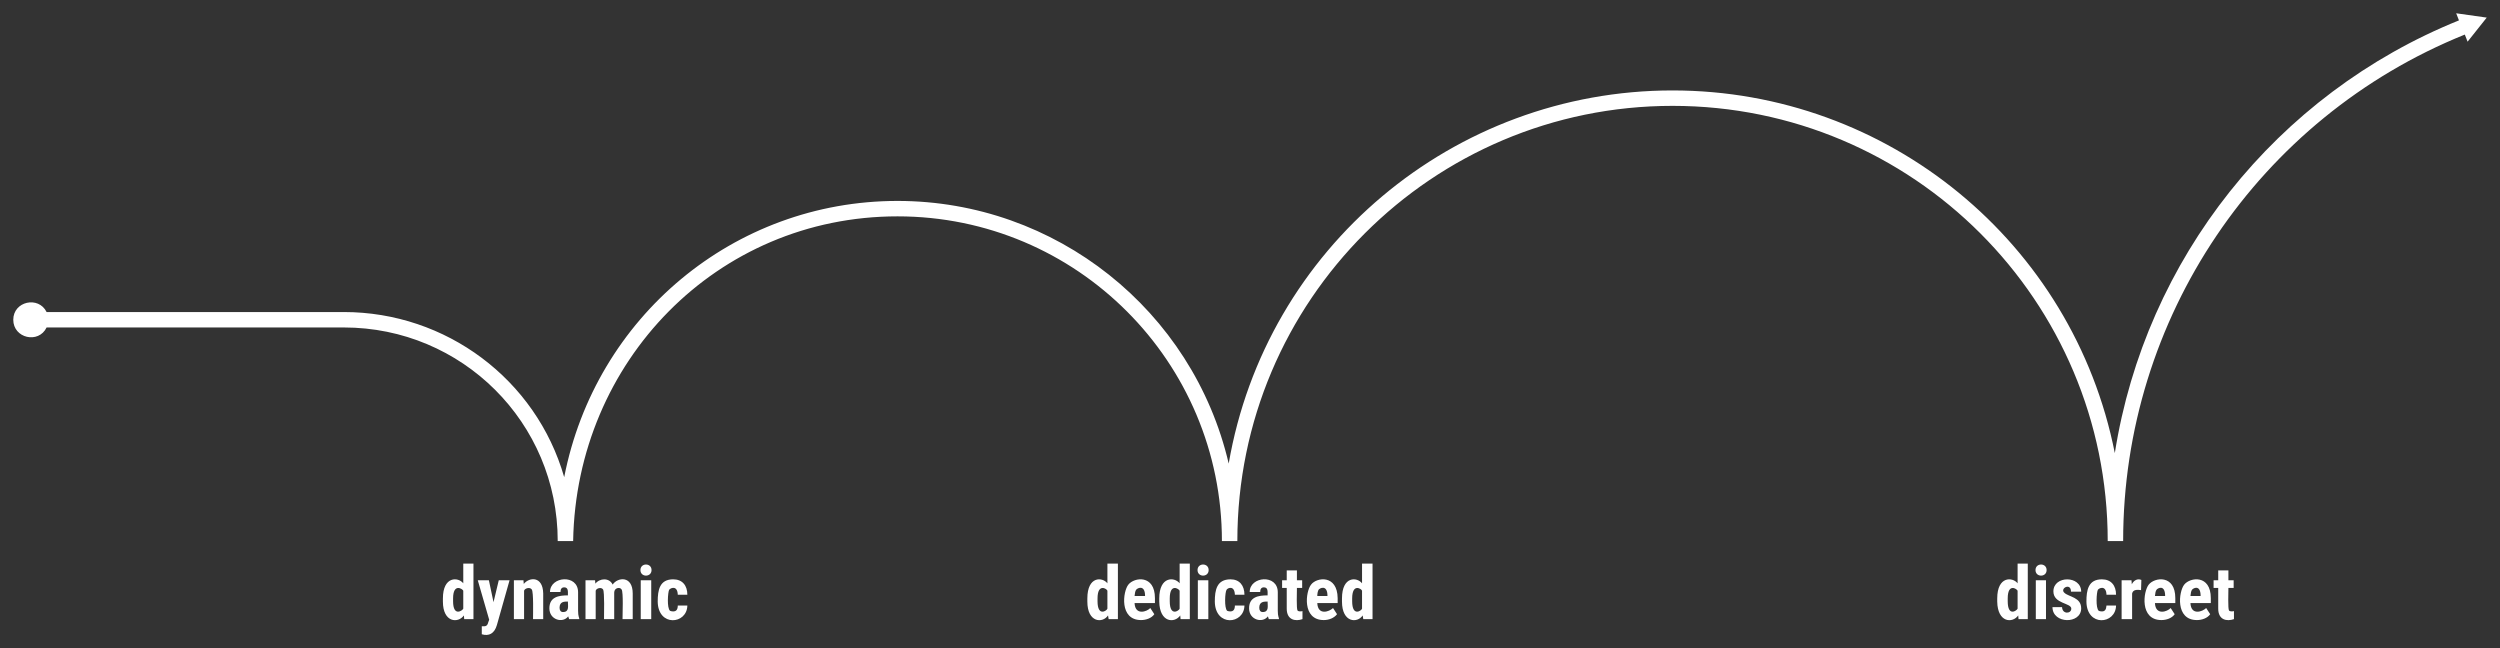 <?xml version="1.0" encoding="UTF-8"?> <svg xmlns="http://www.w3.org/2000/svg" width="810" height="210" fill-rule="evenodd" clip-rule="evenodd" image-rendering="optimizeQuality" shape-rendering="geometricPrecision" text-rendering="geometricPrecision" viewBox="0 0 8100 2100"><rect x="0" y="0" width="8100" height="2100" fill="#333333" stroke="none"/> <path fill="#fff" fill-rule="nonzero" d="M7986 112c-669 270-1107 920-1107 1641h-50c0-779-631-1410-1410-1410-778 0-1410 631-1410 1410h-50c0-581-470-1052-1051-1052-586 0-1041 471-1051 1052h-50c0-384-310-692-693-692H151c-26 54-108 35-108-25s82-78 108-25h963c331 0 623 218 714 535 101-518 549-895 1080-895 512 0 957 354 1073 851 120-698 728-1209 1438-1209 698 0 1298 493 1433 1175 99-629 523-1163 1115-1402l-9-23 99 14-62 78-9-23zM1435 1939c0-73 50-70 66-49v-64h33v180h-30l-1-12c-18 26-68 24-68-45v-10zm33 9c0 52 31 30 33 24v-58c-2-6-33-26-33 25v9zm131 3l17-71h35l-41 145c-8 28-26 37-49 30v-26c12 1 18 0 21-13l3-8-37-128h36l15 71zm97-71l1 12c17-22 62-27 63 31v83h-33c0-17 2-87-4-96s-23-4-25 4v92h-33v-126h31zm148 126c-1-2-2-5-3-9-17 23-61 12-61-26 0-37 30-42 60-42 0-12 2-26-12-26-8 0-12 5-12 15h-34c0-51 91-59 91 1v60c0 19 4 22 4 27h-33zm-20-23c21 0 16-19 16-34-12 0-27 0-27 20 0 9 4 14 11 14zm104-103l1 11c14-18 45-20 56 3 16-24 65-30 65 29v83h-33c0-16 3-88-3-96-5-9-24-6-24 10v86h-33c0-16 2-87-3-96-6-9-22-4-24 4v92h-33v-126h31zm182 126h-34v-126h34v126zm-35-159c0-24 36-24 36 0s-36 24-36 0zm106 134c10 0 15-6 15-19h31c-1 61-95 70-96-13 0-37 6-72 50-72 30 0 46 20 46 50h-31c-1-31-23-23-28-16-4 7-8 59 3 68 2 1 6 2 10 2zm1342-42c0-73 49-70 65-49v-64h34v180h-30l-2-12c-17 26-67 24-67-45v-10zm33 9c0 52 31 30 32 24v-58c-1-6-32-26-32 25v9zm141 61c-71 0-59-93-41-115 19-24 86-33 86 44v16h-66c2 41 40 28 51 16l13 20c-9 13-27 19-43 19zm-21-78h34c0-38-25-26-29-20-3 4-4 11-5 20zm80 8c0-73 50-70 66-49v-64h33v180h-30l-1-12c-18 26-67 24-68-45v-10zm34 9c0 52 31 30 32 24v-58c-2-6-32-26-32 25v9zm125 58h-34v-126h34v126zm-35-159c0-24 36-24 36 0s-36 24-36 0zm106 134c10 0 15-6 15-19h31c-1 61-95 70-96-13 0-37 6-72 51-72 29 0 45 20 45 50h-31c-1-31-23-23-27-16-5 7-8 59 2 68 3 1 6 2 10 2zm125 25c-1-2-2-5-3-9-17 23-61 12-61-26 0-37 30-42 60-42 0-12 2-26-12-26-8 0-12 5-12 15h-34c0-51 91-59 91 1v60c0 19 4 22 4 27h-33zm-20-23c21 0 16-19 16-34-12 0-27 0-27 20 0 9 4 14 11 14zm111-135v32h17v25h-17c0 11-2 68 2 73 3 4 12 3 16 2v26c-23 8-51 3-51-34v-67h-15v-25h15v-32h33zm87 161c-71 0-59-93-41-115 18-24 85-33 86 44v16h-66c2 41 39 28 51 16l13 20c-10 13-27 19-43 19zm-21-78h33c0-38-25-26-29-20-2 4-4 11-4 20zm80 8c0-73 49-70 65-49v-64h34v180h-30l-2-12c-17 26-67 24-67-45v-10zm33 9c0 52 31 30 32 24v-58c-1-6-32-26-32 25v9zm2090-9c0-73 50-70 66-49v-64h33v180h-30l-1-12c-18 26-67 24-68-45v-10zm34 9c0 52 30 30 32 24v-58c-2-6-32-26-32 25v9zm124 58h-33v-126h33v126zm-34-159c0-24 36-24 36 0s-36 24-36 0zm116 125c0-19-58-15-58-56 0-52 90-52 90 1h-33c0-31-38-10-21 4 14 13 54 14 54 50 0 52-93 51-93-4h31c1 24 30 22 30 5zm99 9c10 0 14-6 15-19h31c-1 61-95 70-96-13 0-37 6-72 50-72 30 0 46 20 46 50h-31c-1-31-23-23-28-16-4 7-8 59 3 68 2 1 6 2 10 2zm127-69c-8-1-26-4-29 11v83h-34v-126h32l1 13c7-14 20-19 31-14l-1 33zm66 97c-71 0-59-93-41-115 19-24 86-33 86 44v16h-66c2 41 40 28 51 16l13 20c-9 13-27 19-43 19zm-21-78h33c0-38-24-26-28-20-3 4-4 11-5 20zm136 78c-71 0-59-93-41-115 19-24 86-33 86 44v16h-66c2 41 39 28 51 16l13 20c-9 13-27 19-43 19zm-21-78h33c0-38-24-26-28-20-3 4-4 11-5 20zm123-83v32h17v25h-17c0 11-2 68 2 73 3 4 12 3 16 2v26c-23 8-51 3-51-34v-67h-15v-25h15v-32h33z"></path> </svg> 